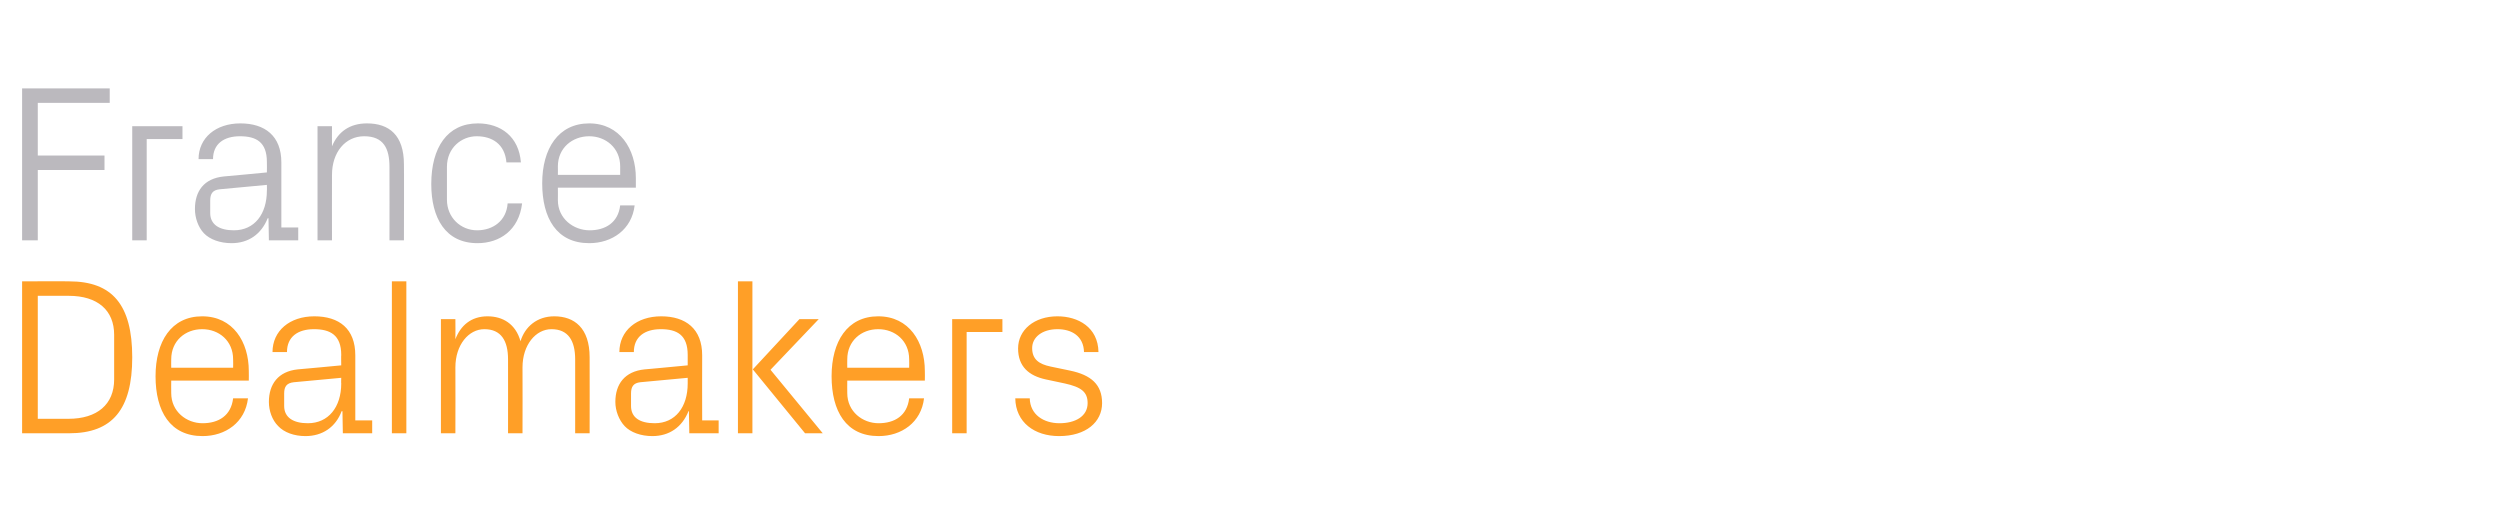 <?xml version="1.0" standalone="no"?><!DOCTYPE svg PUBLIC "-//W3C//DTD SVG 1.1//EN" "http://www.w3.org/Graphics/SVG/1.1/DTD/svg11.dtd"><svg xmlns="http://www.w3.org/2000/svg" version="1.1" width="622px" height="131.8px" viewBox="0 -15 622 131.8" style="top:-15px">  <desc>France Dealmakers</desc>  <defs/>  <g id="Polygon91115">    <path d="M 17.2 55 C 28 55 32.9 60.9 32.9 73.9 C 32.9 86.8 28 92.8 17.2 92.8 C 17.19 92.79 5.5 92.8 5.5 92.8 L 5.5 55 C 5.5 55 17.19 54.95 17.2 55 Z M 9.4 58.6 L 9.4 89.2 C 9.4 89.2 17.03 89.18 17 89.2 C 24.2 89.2 28.4 85.6 28.4 79.4 C 28.4 79.4 28.4 68.3 28.4 68.3 C 28.4 62.2 24.3 58.6 17.1 58.6 C 17.08 58.57 9.4 58.6 9.4 58.6 Z M 58 74.4 C 58 69.8 54.5 66.9 50.3 66.9 C 46.1 66.9 42.6 69.8 42.6 74.4 C 42.57 74.43 42.6 76.5 42.6 76.5 L 58 76.5 C 58 76.5 58.04 74.43 58 74.4 Z M 61.7 84.1 C 61 90.1 56.1 93.5 50.4 93.5 C 42.3 93.5 38.7 87.3 38.7 78.6 C 38.7 70 42.6 63.7 50.3 63.7 C 58 63.7 61.9 70.1 61.9 77.3 C 61.93 77.32 61.9 79.7 61.9 79.7 L 42.6 79.7 C 42.6 79.7 42.57 82.78 42.6 82.8 C 42.6 87.4 46.4 90.3 50.4 90.3 C 54.4 90.3 57.5 88.4 58 84.1 C 58 84.1 61.7 84.1 61.7 84.1 Z M 84.9 73.3 C 84.9 68.3 82.1 66.9 78.1 66.9 C 74.1 66.9 71.4 68.8 71.4 72.6 C 71.4 72.6 67.8 72.6 67.8 72.6 C 67.8 67.3 72.1 63.7 78.2 63.7 C 84.4 63.7 88.4 66.8 88.4 73.4 C 88.42 73.43 88.4 89.6 88.4 89.6 L 92.6 89.6 L 92.6 92.8 L 85.3 92.8 L 85.2 87.3 C 85.2 87.3 85.02 87.28 85 87.3 C 83.5 91.3 80.2 93.5 76 93.5 C 73.2 93.5 70.7 92.6 69.2 91 C 67.7 89.5 66.9 87.2 66.9 85 C 66.9 80.6 69.2 77.4 74.1 76.9 C 74.12 76.93 84.9 75.9 84.9 75.9 C 84.9 75.9 84.85 73.32 84.9 73.3 Z M 73.1 80.1 C 71.3 80.3 70.7 81.2 70.7 82.9 C 70.7 82.9 70.7 86 70.7 86 C 70.7 88.9 73 90.3 76.6 90.3 C 81.7 90.3 84.9 86.3 84.9 80.4 C 84.85 80.44 84.9 79 84.9 79 C 84.9 79 73.06 80.11 73.1 80.1 Z M 97.5 92.8 L 97.5 55 L 101.1 55 L 101.1 92.8 L 97.5 92.8 Z M 109.7 64.4 L 113.3 64.4 C 113.3 64.4 113.34 69.37 113.3 69.4 C 114.6 66 117.2 63.7 121.3 63.7 C 125.1 63.7 128.3 65.6 129.5 69.9 C 130.6 66.3 133.6 63.7 137.9 63.7 C 142.9 63.7 146.7 66.6 146.7 73.9 C 146.73 73.87 146.7 92.8 146.7 92.8 L 143.1 92.8 C 143.1 92.8 143.11 74.37 143.1 74.4 C 143.1 69.8 141.4 66.9 137.2 66.9 C 133.3 66.9 130 70.8 130 76.4 C 130.04 76.38 130 92.8 130 92.8 L 126.4 92.8 C 126.4 92.8 126.42 74.37 126.4 74.4 C 126.4 69.8 124.7 66.9 120.5 66.9 C 116.6 66.9 113.3 70.8 113.3 76.4 C 113.34 76.38 113.3 92.8 113.3 92.8 L 109.7 92.8 L 109.7 64.4 Z M 171.1 73.3 C 171.1 68.3 168.4 66.9 164.4 66.9 C 160.4 66.9 157.7 68.8 157.7 72.6 C 157.7 72.6 154.1 72.6 154.1 72.6 C 154.1 67.3 158.4 63.7 164.5 63.7 C 170.6 63.7 174.7 66.8 174.7 73.4 C 174.66 73.43 174.7 89.6 174.7 89.6 L 178.8 89.6 L 178.8 92.8 L 171.5 92.8 L 171.4 87.3 C 171.4 87.3 171.27 87.28 171.3 87.3 C 169.7 91.3 166.5 93.5 162.3 93.5 C 159.5 93.5 156.9 92.6 155.4 91 C 154 89.5 153.1 87.2 153.1 85 C 153.1 80.6 155.4 77.4 160.4 76.9 C 160.36 76.93 171.1 75.9 171.1 75.9 C 171.1 75.9 171.1 73.32 171.1 73.3 Z M 159.3 80.1 C 157.6 80.3 157 81.2 157 82.9 C 157 82.9 157 86 157 86 C 157 88.9 159.2 90.3 162.9 90.3 C 168 90.3 171.1 86.3 171.1 80.4 C 171.1 80.44 171.1 79 171.1 79 C 171.1 79 159.3 80.11 159.3 80.1 Z M 187.3 76.9 L 198.9 64.4 L 203.7 64.4 L 191.7 77 L 204.7 92.8 L 200.3 92.8 L 187.3 76.9 Z M 187.2 92.8 L 183.6 92.8 L 183.6 55 L 187.2 55 L 187.2 92.8 Z M 226.2 74.4 C 226.2 69.8 222.7 66.9 218.5 66.9 C 214.3 66.9 210.8 69.8 210.8 74.4 C 210.77 74.43 210.8 76.5 210.8 76.5 L 226.2 76.5 C 226.2 76.5 226.24 74.43 226.2 74.4 Z M 229.9 84.1 C 229.2 90.1 224.3 93.5 218.6 93.5 C 210.5 93.5 206.9 87.3 206.9 78.6 C 206.9 70 210.8 63.7 218.5 63.7 C 226.2 63.7 230.1 70.1 230.1 77.3 C 230.14 77.32 230.1 79.7 230.1 79.7 L 210.8 79.7 C 210.8 79.7 210.77 82.78 210.8 82.8 C 210.8 87.4 214.6 90.3 218.6 90.3 C 222.6 90.3 225.7 88.4 226.2 84.1 C 226.2 84.1 229.9 84.1 229.9 84.1 Z M 236.9 64.4 L 249.4 64.4 L 249.4 67.6 L 240.5 67.6 L 240.5 92.8 L 236.9 92.8 L 236.9 64.4 Z M 266.2 77.2 C 271.5 78.3 274.2 80.7 274.2 85.3 C 274.2 90 270.2 93.5 263.5 93.5 C 257.4 93.5 252.7 90.1 252.6 84.1 C 252.6 84.1 256.2 84.1 256.2 84.1 C 256.3 88.2 259.7 90.3 263.6 90.3 C 267.5 90.3 270.6 88.6 270.6 85.3 C 270.6 82.5 269 81.3 264.9 80.4 C 264.9 80.4 260.2 79.4 260.2 79.4 C 256 78.5 253.3 76.2 253.3 71.7 C 253.3 67.1 257.3 63.7 263.1 63.7 C 268.2 63.7 273.2 66.4 273.3 72.6 C 273.3 72.6 269.7 72.6 269.7 72.6 C 269.6 68.6 266.6 66.9 263.1 66.9 C 259.3 66.9 256.8 68.9 256.8 71.6 C 256.8 74.4 258.5 75.6 261.4 76.2 C 261.4 76.2 266.2 77.2 266.2 77.2 Z " stroke="none" fill="#ff9f27"/>  </g>  <g id="Polygon91114">    <path d="M 5.5 7 L 27.3 7 L 27.3 10.6 L 9.4 10.6 L 9.4 23.7 L 26 23.7 L 26 27.3 L 9.4 27.3 L 9.4 44.8 L 5.5 44.8 L 5.5 7 Z M 32.9 16.4 L 45.4 16.4 L 45.4 19.6 L 36.5 19.6 L 36.5 44.8 L 32.9 44.8 L 32.9 16.4 Z M 66.4 25.3 C 66.4 20.3 63.7 18.9 59.7 18.9 C 55.7 18.9 53 20.8 53 24.6 C 53 24.6 49.4 24.6 49.4 24.6 C 49.4 19.3 53.7 15.7 59.8 15.7 C 65.9 15.7 70 18.8 70 25.4 C 70 25.43 70 41.6 70 41.6 L 74.2 41.6 L 74.2 44.8 L 66.9 44.8 L 66.8 39.3 C 66.8 39.3 66.6 39.28 66.6 39.3 C 65 43.3 61.8 45.5 57.6 45.5 C 54.8 45.5 52.2 44.6 50.7 43 C 49.3 41.5 48.5 39.2 48.5 37 C 48.5 32.6 50.7 29.4 55.7 28.9 C 55.7 28.93 66.4 27.9 66.4 27.9 C 66.4 27.9 66.44 25.32 66.4 25.3 Z M 54.6 32.1 C 52.9 32.3 52.3 33.2 52.3 34.9 C 52.3 34.9 52.3 38 52.3 38 C 52.3 40.9 54.6 42.3 58.2 42.3 C 63.3 42.3 66.4 38.3 66.4 32.4 C 66.44 32.44 66.4 31 66.4 31 C 66.4 31 54.64 32.11 54.6 32.1 Z M 96.9 26.5 C 96.9 21.9 95.4 18.9 90.6 18.9 C 85.9 18.9 82.6 22.9 82.6 28.5 C 82.57 28.49 82.6 44.8 82.6 44.8 L 79 44.8 L 79 16.4 L 82.6 16.4 C 82.6 16.4 82.57 21.37 82.6 21.4 C 84.1 17.8 87 15.7 91.3 15.7 C 96.8 15.7 100.5 18.6 100.5 25.9 C 100.55 25.87 100.5 44.8 100.5 44.8 L 96.9 44.8 C 96.9 44.8 96.93 26.54 96.9 26.5 Z M 126 25.4 C 125.6 20.8 122.4 18.9 118.6 18.9 C 114.8 18.9 111.2 21.8 111.2 26.5 C 111.2 26.5 111.2 34.7 111.2 34.7 C 111.2 39.1 114.6 42.3 118.7 42.3 C 122.7 42.3 126 39.9 126.3 35.6 C 126.3 35.6 129.9 35.6 129.9 35.6 C 129.1 42.3 124.3 45.5 118.8 45.5 C 110.8 45.5 107.3 39.2 107.3 30.8 C 107.3 21.7 111.3 15.7 118.9 15.7 C 124.6 15.7 129.1 19 129.6 25.4 C 129.6 25.4 126 25.4 126 25.4 Z M 154.3 26.4 C 154.3 21.8 150.7 18.9 146.6 18.9 C 142.4 18.9 138.8 21.8 138.8 26.4 C 138.83 26.43 138.8 28.5 138.8 28.5 L 154.3 28.5 C 154.3 28.5 154.3 26.43 154.3 26.4 Z M 157.9 36.1 C 157.2 42.1 152.3 45.5 146.6 45.5 C 138.5 45.5 134.9 39.3 134.9 30.6 C 134.9 22 138.9 15.7 146.6 15.7 C 154.2 15.7 158.2 22.1 158.2 29.3 C 158.19 29.32 158.2 31.7 158.2 31.7 L 138.8 31.7 C 138.8 31.7 138.83 34.78 138.8 34.8 C 138.8 39.4 142.7 42.3 146.7 42.3 C 150.6 42.3 153.8 40.4 154.3 36.1 C 154.3 36.1 157.9 36.1 157.9 36.1 Z " stroke="none" fill="#bbb9be"/>  </g></svg>